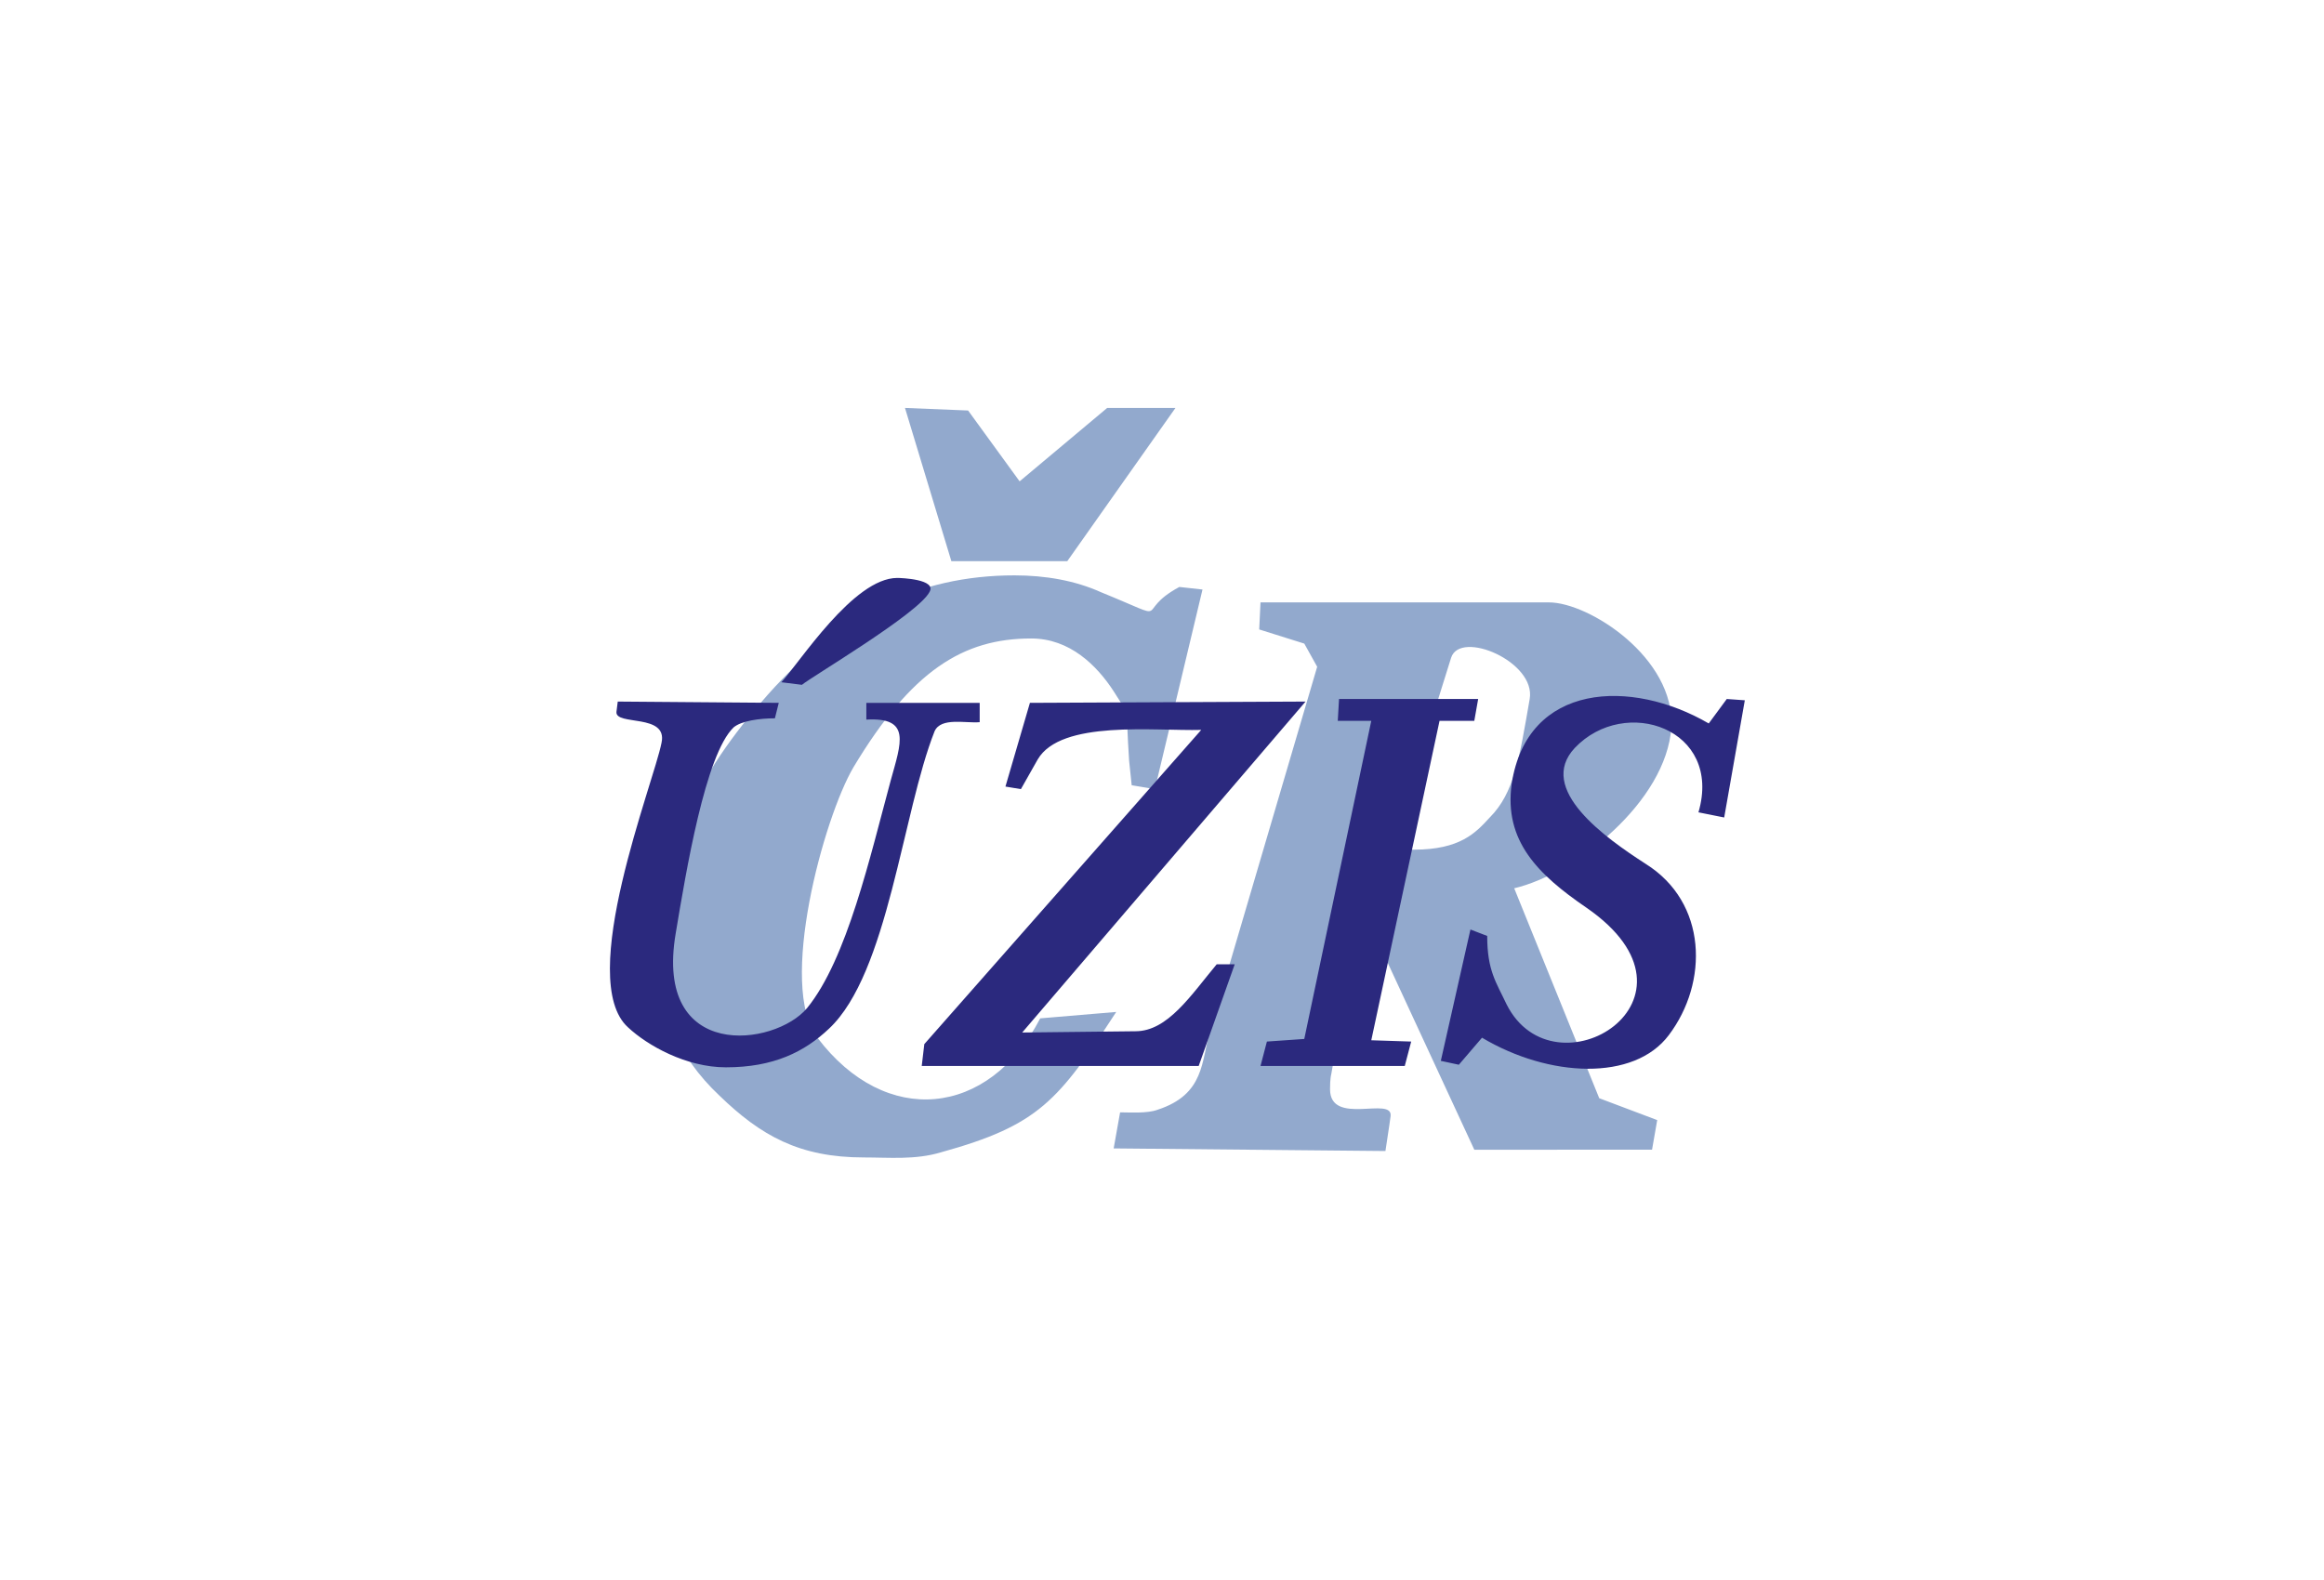 <?xml version="1.0" encoding="utf-8"?>
<!-- Generator: Adobe Illustrator 16.0.3, SVG Export Plug-In . SVG Version: 6.00 Build 0)  -->
<!DOCTYPE svg PUBLIC "-//W3C//DTD SVG 1.1//EN" "http://www.w3.org/Graphics/SVG/1.1/DTD/svg11.dtd">
<svg version="1.1" xmlns="http://www.w3.org/2000/svg" xmlns:xlink="http://www.w3.org/1999/xlink" x="0px" y="0px" width="150px"
	 height="102px" viewBox="0 0 150 102" enable-background="new 0 0 150 102" xml:space="preserve">
<g id="Vrstva_1" display="none">
</g>
<g id="Vrstva_2" display="none">
	<g display="inline">
		<g>
			<path fill-rule="evenodd" clip-rule="evenodd" fill="#00ADEE" d="M75.19,48.459c5.953,0,10.777-4.825,10.777-10.778
				c0-5.952-4.824-10.778-10.777-10.778c-5.951,0-10.777,4.826-10.777,10.778C64.413,43.634,69.239,48.459,75.19,48.459
				 M106.045,45.814v9.825l-62.427,0.006v-4.764c0,0,8.752-1.751,20.519-2.985c1.976,1.557,5.079,2.959,8.683,2.959
				c4.646,0,8.267-2.227,10.322-4.455C95.348,45.749,106.045,45.814,106.045,45.814"/>
			<polygon fill-rule="evenodd" clip-rule="evenodd" fill="#004677" points="51.034,69.58 51.034,75.386 43.618,75.386 
				43.618,59.938 51.034,59.938 51.034,66.888 51.077,66.888 55.442,59.938 64.334,59.938 57.823,67.921 63.966,75.386 
				55.481,75.386 51.085,69.58 			"/>
			<path fill-rule="evenodd" clip-rule="evenodd" fill="#004677" d="M106.049,74.746c-1.752,0.536-4.051,0.851-6.109,0.851
				c-7.338,0-12.725-2.085-12.725-8.152c0-5.479,5.221-7.86,12.359-7.86c1.982,0,4.502,0.219,6.475,0.848l-0.004,5.31
				c-1.461-0.886-2.922-1.438-5.014-1.438c-2.723,0-5.441,1.341-5.441,3.287c0,1.951,2.707,3.288,5.441,3.288
				c2.059,0,3.553-0.57,5.014-1.414L106.049,74.746z"/>
			<path fill-rule="evenodd" clip-rule="evenodd" fill="#004677" d="M65.548,59.938h14.991c3.895,0,5.17,1.515,5.17,3.873
				c0,2.639-2.357,3.784-4.779,3.915v0.043c2.486,0.195,4.91,0.478,4.91,3.591c0,2.034-1.275,4.025-5.559,4.025H65.548V59.938z
				 M72.963,72.244h3.867c1.449,0,1.945-0.601,1.945-1.485c0-0.889-0.5-1.525-1.928-1.525h-3.884V72.244z M72.963,66.484h3.695
				c1.426,0,1.986-0.579,1.986-1.463c0-1.019-0.564-1.526-1.883-1.526h-3.798V66.484z"/>
		</g>
	</g>
</g>
<g id="Vrstva_3" display="none">
	<g display="inline">
		<g>
			<path fill="#EC1E26" d="M109.061,36.172c-0.663-0.675-0.996-1.489-0.996-2.443c0-0.933,0.333-1.748,0.987-2.424
				c0.663-0.682,1.466-1.03,2.398-1.03c0.915,0,1.716,0.341,2.38,1.021c0.668,0.676,1.007,1.501,1.007,2.433
				c0,0.954-0.333,1.768-0.998,2.443c-0.667,0.679-1.475,1.02-2.39,1.02C110.518,37.192,109.715,36.852,109.061,36.172
				 M122.694,43.973v-2.102c0-1.985-1.611-3.599-3.598-3.599h-15.294c-1.987,0-3.598,1.615-3.598,3.599v7.911h17.062v1.2h-17.062
				v2.098c0,1.986,1.609,3.598,3.598,3.598h15.294c1.986,0,3.598-1.611,3.598-3.598v-7.909h-17.059v-1.199H122.694z"/>
			<path fill="#00517F" d="M27.306,39.915c0-1.092,0.489-1.639,1.581-1.639h10.064v2.272c0,1.092-0.546,1.61-1.638,1.61h-5.406
				v3.307h6.039v3.738h-6.039v3.594h7.188v2.271c0,1.094-0.546,1.609-1.639,1.609h-8.569c-1.092,0-1.581-0.545-1.581-1.637V39.915z
				 M40.966,39.915c0-1.092,0.49-1.639,1.582-1.639h5.981c4.198,0,6.614,1.927,6.614,5.55c0,2.501-0.949,4.111-3.221,5.031
				l3.594,7.016c0.115,0.258,0.259,0.518,0.259,0.805h-3.968c-0.834,0-1.179,0-1.581-0.834l-3.221-6.641h-1.438v7.477h-4.601V39.915
				z M45.567,42.158v3.307h2.617c1.322,0,2.358-0.173,2.358-1.639c0-1.438-1.036-1.668-2.358-1.668H45.567z M62.679,38.132
				c3.825,0,5.808,0.433,5.808,2.214v1.812h-5.233c-1.409,0-1.811,0.374-1.811,1.121c0,2.214,7.993,1.754,7.993,7.965
				c0,2.961-1.696,5.579-6.872,5.579c-3.393,0-6.068-0.547-6.068-2.215v-1.813h6.182c1.266,0,1.869-0.4,1.869-1.293
				c0-2.414-7.964-1.955-7.964-8.338C56.583,40.347,58.453,38.132,62.679,38.132z M82.091,38.275v2.329
				c0,1.064-0.546,1.553-1.61,1.553h-2.271v14.52h-4.601v-14.52h-3.881v-2.329c0-1.064,0.546-1.553,1.61-1.553H82.091z
				 M83.532,39.915c0-1.092,0.488-1.639,1.582-1.639h10.063v2.272c0,1.092-0.546,1.61-1.638,1.61h-5.406v3.307h6.038v3.738h-6.038
				v3.594h7.188v2.271c0,1.094-0.546,1.609-1.638,1.609h-8.568c-1.094,0-1.582-0.545-1.582-1.637V39.915z M33.475,68.85
				c0,0.633-0.748,0.793-2.444,0.793c-2.444,0-3.609-1.453-3.609-4.674s1.165-4.674,3.609-4.674c1.696,0,2.329,0.16,2.329,0.791
				v0.434h-2.314c-1.582,0-2.214,0.805-2.214,3.449s0.632,3.451,2.214,3.451h1.078v-2.762c0-0.445,0.158-0.689,0.59-0.689h0.761
				V68.85z M34.969,69.568v-7.188h0.647c0.432,0,0.618,0.344,0.647,0.891c0.56-0.748,1.308-0.963,1.855-0.963
				c0.244,0,0.503,0.057,0.503,0.359v0.92h-0.36c-1.05,0-1.581,0.258-1.998,0.604v5.377H34.969z M38.864,65.973
				c0-2.012,0.662-3.664,2.919-3.664c2.272,0,2.918,1.652,2.918,3.664c0,2.016-0.646,3.668-2.918,3.668
				C39.526,69.641,38.864,67.988,38.864,65.973 M43.364,65.973c0-1.768-0.345-2.701-1.581-2.701c-1.222,0-1.582,0.934-1.582,2.701
				c0,1.77,0.36,2.703,1.582,2.703C43.019,68.678,43.364,67.742,43.364,65.973 M51.385,62.381v7.188h-0.647
				c-0.46,0-0.632-0.244-0.632-0.59v-0.244c-0.604,0.662-1.337,0.906-2.014,0.906c-1.409,0-2.099-0.863-2.099-2.199v-5.061h1.294
				v5.002c0,0.85,0.489,1.207,1.308,1.207c0.532,0,1.107-0.258,1.51-0.604v-5.605H51.385z M54.331,71.725h-1.294v-9.344h0.646
				c0.461,0,0.647,0.244,0.647,0.604v0.23c0.403-0.475,1.05-0.906,1.869-0.906c1.697,0,2.488,1.395,2.488,3.664
				c0,2.271-0.791,3.668-2.488,3.668c-0.82,0-1.467-0.432-1.869-0.906L54.331,71.725L54.331,71.725z M55.769,63.342
				c-0.561,0-1.064,0.26-1.438,0.605v4.023c0.373,0.348,0.877,0.605,1.438,0.605c1.121,0,1.581-0.92,1.581-2.604
				C57.35,64.291,56.89,63.342,55.769,63.342"/>
		</g>
	</g>
</g>
<g id="Vrstva_4">
	<rect fill="none" width="150" height="102"/>
	<g>
		<path fill="#92A9CD" d="M67.14,65.742l4.905-0.414c-3.741,5.736-4.988,7.314-11.307,9.061c-1.662,0.5-3.326,0.332-4.988,0.332
			c-4.157,0-6.651-1.412-9.311-3.988c-2.744-2.578-4.074-5.738-4.074-9.729c0-5.238,2.328-10.558,6.733-15.63
			c4.822-5.653,10.144-8.23,16.378-8.23c1.996,0,3.908,0.332,5.571,1.081c4.905,1.995,1.995,1.33,5.071-0.333l1.496,0.166
			L74.54,50.945l-1.496-0.25l-0.166-1.579c-0.25-3.742,0.083-2.744-0.998-4.49c-1.081-1.663-2.827-3.408-5.321-3.408
			c-4.405,0-7.731,2.078-11.473,8.313c-1.912,3.243-4.905,14.133-2.328,17.459C57.165,72.809,63.815,72.145,67.14,65.742
			 M58.411,26.335l4.074,0.166l3.325,4.573l5.653-4.739h4.406l-6.983,9.893h-7.481L58.411,26.335z M85.93,69.318
			c-0.084,0.332-0.084,0.832-0.084,0.998c0,2.41,4.074,0.416,3.908,1.744l-0.082,0.582l-0.25,1.664l-17.542-0.168l0.416-2.328
			c0.582,0,1.746,0.084,2.41-0.166c3.076-0.996,2.826-3.158,3.408-5.152l6.902-23.447l-0.832-1.496l-2.91-0.914l0.084-1.746H99.98
			c2.576,0,8.146,3.574,7.898,8.064c-0.334,4.822-6.236,9.478-10.145,10.392l5.488,13.553l3.742,1.412l-0.334,1.912H95.158
			l-6.816-14.715C87.01,63.83,86.678,64.912,85.93,69.318 M89.838,54.686c0.498,0,0.498,0.166,1.412,0.166
			c2.992,0,3.99-1.08,4.904-2.078c1.58-1.58,1.914-3.825,2.578-7.649c0.416-2.411-4.49-4.489-5.072-2.661L89.838,54.686z"/>
		<path fill="#2B297E" d="M42.698,47.951c0.416-1.912-2.993-1.08-2.91-1.995l0.084-0.665l10.393,0.083l-0.25,0.998
			c-0.998,0-2.162,0.166-2.66,0.582c-1.83,1.746-3.076,9.312-3.742,13.302c-1.413,8.314,6.402,7.316,8.48,4.822
			c2.577-3.158,4.074-9.811,5.404-14.716c0.665-2.411,1.33-4.073-1.58-3.907v-1.081h7.316v1.247
			c-0.914,0.083-2.494-0.332-2.909,0.582c-2.079,5.239-2.993,15.629-6.818,19.206c-1.579,1.496-3.575,2.494-6.651,2.494
			c-2.576,0-5.07-1.414-6.317-2.578C37.127,63.248,42.199,50.529,42.698,47.951 M51.76,44.21l-1.33-0.166
			c1.164-1.247,4.655-6.734,7.482-6.734c0.249,0,2.577,0.083,2.078,0.914C59.243,39.637,52.341,43.711,51.76,44.21 M77.533,47.12
			c-2.994,0.083-9.062-0.665-10.558,1.912l-1.082,1.912l-0.998-0.166l1.58-5.404l17.791-0.083L65.977,66.656l7.315-0.082
			c2.079,0,3.575-2.328,5.239-4.322h1.162l-2.326,6.566H59.492l0.166-1.412L77.533,47.12z M88.508,67.156l2.576,0.084l-0.416,1.578
			h-9.311l0.414-1.578l2.412-0.168l4.324-20.535h-2.162l0.082-1.413h8.98l-0.25,1.413h-2.244L88.508,67.156z M94.16,68.736
			l-1.164-0.25l1.912-8.48l1.082,0.416c0,2.244,0.582,2.992,1.246,4.406c3.076,6.152,13.719-0.332,5.154-6.234
			c-3.16-2.162-5.32-4.324-4.822-7.982c0.998-6.567,7.732-6.817,12.721-3.908l1.164-1.579l1.164,0.083l-1.33,7.566l-1.662-0.332
			c1.578-5.405-4.74-7.567-7.982-4.158c-2.494,2.66,1.996,5.82,4.572,7.482c3.99,2.496,4.074,7.648,1.496,11.059
			c-2.244,2.992-7.73,2.742-12.055,0.166L94.16,68.736z"/>
	</g>
</g>
</svg>
